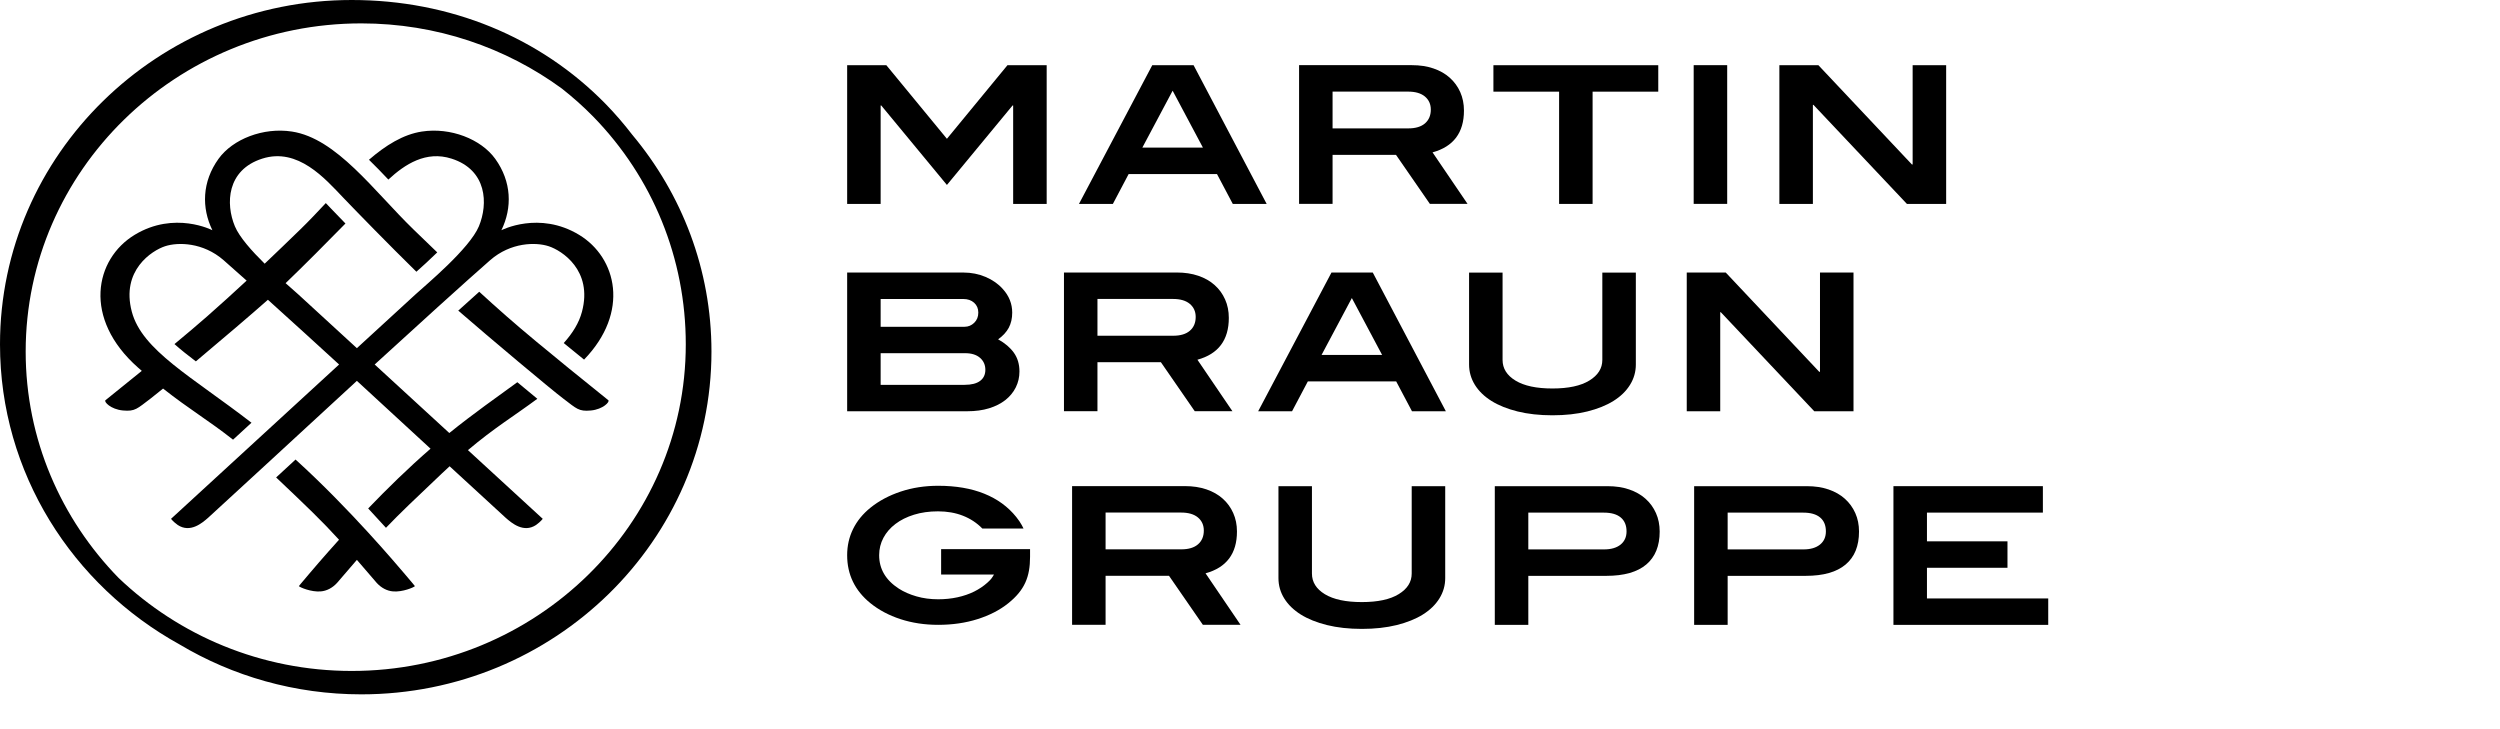 <svg width="422" height="123" viewBox="0 0 422 123" fill="none" xmlns="http://www.w3.org/2000/svg">
<path d="M170.057 11.008L159.839 23.428L149.617 11.008H143V34.422H148.653V17.799H148.75L159.839 31.219L170.924 17.799H171.021V34.422H176.679V11.008H170.057Z" fill="black"/>
<path d="M194.501 11.008L182.129 34.422H187.853L190.515 29.378H205.426L208.094 34.422H213.813L201.477 11.008H194.501ZM197.942 15.309L203.051 24.914H192.829L197.942 15.309Z" fill="black"/>
<path d="M241.362 34.414L235.642 26.136H224.938V34.414H219.285V11H238.34C239.667 11 240.875 11.181 241.954 11.549C243.037 11.916 243.957 12.438 244.719 13.119C245.479 13.796 246.067 14.606 246.488 15.544C246.903 16.482 247.116 17.522 247.116 18.663C247.116 22.398 245.347 24.747 241.813 25.721L247.722 34.415L241.362 34.414ZM240.543 20.823C241.193 20.256 241.521 19.482 241.521 18.5C241.521 17.588 241.189 16.849 240.526 16.292C239.862 15.739 238.92 15.464 237.699 15.464H224.938V21.672H237.73C238.951 21.672 239.889 21.389 240.543 20.823Z" fill="black"/>
<path d="M252.088 11.008V15.472H263.177V34.422H268.83V15.472H279.915V11.008H252.088Z" fill="black"/>
<path d="M285.893 34.415H291.55V11H285.893V34.415Z" fill="black"/>
<path d="M322.854 11.008V27.759H322.726L306.948 11.008H300.357V34.422H306.015V17.701H306.112L321.89 34.422H328.511V11.008H322.854Z" fill="black"/>
<path d="M168.483 57.278C169.642 57.924 170.531 58.681 171.15 59.552C171.769 60.428 172.083 61.477 172.083 62.703C172.083 63.672 171.875 64.565 171.468 65.384C171.061 66.203 170.482 66.91 169.721 67.516C168.96 68.118 168.036 68.587 166.956 68.919C165.873 69.255 164.648 69.419 163.276 69.419H143V46.005H162.634C163.962 46.005 165.209 46.253 166.376 46.748C167.544 47.248 168.513 47.925 169.283 48.792C170.335 49.956 170.862 51.283 170.862 52.775C170.862 53.748 170.667 54.593 170.282 55.319C169.897 56.04 169.297 56.694 168.483 57.278ZM164.448 54.487C164.913 54.035 165.138 53.465 165.138 52.766C165.138 52.084 164.904 51.536 164.435 51.106C163.962 50.682 163.351 50.469 162.599 50.469H148.653V55.159H162.825C163.448 55.159 163.988 54.934 164.448 54.487ZM165.448 64.291C166.036 63.849 166.328 63.221 166.328 62.42C166.328 61.597 166.027 60.924 165.43 60.402C164.828 59.88 163.992 59.619 162.922 59.619H148.653V64.96H162.825C163.984 64.96 164.855 64.738 165.448 64.291Z" fill="black"/>
<path d="M201.674 69.414L195.955 61.136H185.25V69.414H179.598V46H198.652C199.98 46 201.187 46.181 202.266 46.549C203.35 46.916 204.27 47.438 205.031 48.119C205.792 48.796 206.38 49.606 206.796 50.544C207.216 51.482 207.424 52.522 207.424 53.663C207.424 57.398 205.659 59.747 202.125 60.721L208.034 69.415L201.674 69.414ZM200.856 55.822C201.506 55.256 201.833 54.482 201.833 53.5C201.833 52.588 201.501 51.849 200.838 51.292C200.175 50.739 199.233 50.464 198.012 50.464H185.251V56.672H198.043C199.264 56.672 200.201 56.389 200.856 55.822Z" fill="black"/>
<path d="M224.751 46.008L212.379 69.422H218.098L220.765 64.378H235.675L238.343 69.422H244.062L231.726 46.008H224.751ZM228.192 50.309L233.301 59.914H223.079L228.192 50.309Z" fill="black"/>
<path d="M275.148 64.961C274.494 66.014 273.565 66.921 272.353 67.677C271.145 68.434 269.668 69.022 267.934 69.456C266.2 69.885 264.24 70.102 262.056 70.102C259.87 70.102 257.911 69.885 256.173 69.456C254.439 69.022 252.966 68.434 251.754 67.677C250.546 66.921 249.613 66.014 248.958 64.961C248.308 63.903 247.98 62.762 247.98 61.532V46.01H253.634V60.758C253.634 62.2 254.364 63.364 255.823 64.249C257.278 65.133 259.353 65.576 262.056 65.576C264.754 65.576 266.833 65.129 268.288 64.231C269.748 63.337 270.473 62.178 270.473 60.757V46.01H276.13V61.532C276.13 62.762 275.803 63.903 275.148 64.961Z" fill="black"/>
<path d="M307.214 46.008V62.759H307.086L291.309 46.008H284.723V69.422H290.375V52.701H290.473L306.25 69.422H312.872V46.008H307.214Z" fill="black"/>
<path d="M203.045 105.47L197.326 97.191H186.622V105.47H180.969V82.056H200.024C201.351 82.056 202.558 82.237 203.637 82.604C204.721 82.972 205.641 83.494 206.402 84.175C207.162 84.852 207.751 85.662 208.167 86.6C208.587 87.538 208.799 88.577 208.799 89.719C208.799 93.453 207.03 95.803 203.496 96.776L209.405 105.47L203.045 105.47ZM202.227 91.878C202.877 91.312 203.204 90.537 203.204 89.555C203.204 88.644 202.873 87.905 202.209 87.347C201.545 86.794 200.603 86.52 199.383 86.52H186.622V92.728H199.414C200.634 92.728 201.572 92.445 202.227 91.878Z" fill="black"/>
<path d="M242.971 101.016C242.316 102.069 241.387 102.976 240.175 103.733C238.963 104.49 237.49 105.078 235.756 105.512C234.022 105.941 232.063 106.158 229.878 106.158C227.693 106.158 225.733 105.941 223.995 105.512C222.261 105.078 220.788 104.49 219.576 103.733C218.369 102.976 217.435 102.069 216.78 101.016C216.126 99.959 215.803 98.817 215.803 97.587V82.066H221.456V96.813C221.456 98.255 222.186 99.419 223.641 100.304C225.101 101.189 227.175 101.631 229.878 101.631C232.576 101.631 234.655 101.185 236.11 100.286C237.57 99.393 238.295 98.233 238.295 96.813V82.065H243.952V97.587C243.952 98.817 243.625 99.959 242.971 101.016Z" fill="black"/>
<path d="M274.996 82.615C276.08 82.983 277 83.505 277.761 84.186C278.522 84.863 279.11 85.673 279.526 86.611C279.946 87.549 280.154 88.589 280.154 89.73C280.154 92.168 279.398 94.022 277.889 95.292C276.376 96.566 274.134 97.203 271.157 97.203H257.98V105.482H252.322V82.067H271.382C272.709 82.067 273.913 82.248 274.996 82.615ZM273.567 91.921C274.23 91.377 274.562 90.638 274.562 89.7C274.562 88.678 274.235 87.89 273.58 87.346C272.93 86.802 271.979 86.532 270.736 86.532H257.979V92.739H270.771C271.965 92.739 272.899 92.465 273.567 91.921Z" fill="black"/>
<path d="M308.644 82.615C309.728 82.983 310.648 83.505 311.409 84.186C312.169 84.863 312.758 85.673 313.174 86.611C313.594 87.549 313.802 88.589 313.802 89.73C313.802 92.168 313.045 94.022 311.537 95.292C310.024 96.566 307.782 97.203 304.8 97.203H291.628V105.482H285.971V82.067H305.025C306.357 82.067 307.56 82.248 308.644 82.615ZM307.215 91.921C307.878 91.377 308.21 90.638 308.21 89.7C308.21 88.678 307.883 87.89 307.228 87.346C306.578 86.802 305.627 86.532 304.384 86.532H291.627V92.739H304.419C305.613 92.739 306.547 92.465 307.215 91.921Z" fill="black"/>
<path d="M319.613 82.064V105.478H345.741V101.018H325.27V95.841H338.862V91.377H325.27V86.528H344.838V82.064L319.613 82.064Z" fill="black"/>
<path d="M158.862 92.699V96.982H167.784C167.434 97.583 167.288 97.8 166.651 98.371C166.014 98.942 165.275 99.437 164.435 99.858C163.59 100.273 162.657 100.596 161.626 100.822C160.596 101.048 159.503 101.158 158.362 101.158C157.053 101.158 155.827 100.995 154.695 100.667C153.558 100.34 152.563 99.902 151.71 99.353C149.507 97.924 148.401 96.044 148.401 93.721C148.401 92.659 148.644 91.681 149.122 90.783C149.6 89.885 150.276 89.106 151.152 88.442C152.023 87.778 153.072 87.256 154.288 86.88C155.505 86.504 156.853 86.314 158.331 86.314C159.87 86.314 161.268 86.557 162.528 87.049C163.789 87.54 164.886 88.261 165.824 89.221H172.769C172.769 89.221 172.348 88.243 171.539 87.265C170.141 85.526 168.341 84.217 166.138 83.332C163.931 82.442 161.339 82 158.362 82C156.115 82 154.009 82.323 152.041 82.978C150.073 83.633 148.374 84.54 146.937 85.699C145.645 86.743 144.667 87.942 144 89.296C143.331 90.654 143 92.128 143 93.721C143 96.986 144.305 99.68 146.906 101.8C148.339 102.963 150.037 103.866 151.992 104.508C153.952 105.149 156.075 105.472 158.362 105.472C160.777 105.472 162.993 105.149 165.01 104.508C167.032 103.866 168.765 102.981 170.194 101.831C172.963 99.61 173.874 97.371 173.874 93.982V92.699H158.862Z" fill="black"/>
<path d="M106.755 22.782C105.357 20.968 103.862 19.216 102.239 17.556C91.172 6.234 75.952 0 59.377 0C26.636 0 0 26.074 0 58.125C0 79.841 12.235 98.8 30.304 108.778C39.256 114.122 49.762 117.206 60.991 117.206C93.582 117.206 120.095 91.252 120.095 59.347C120.095 45.489 115.089 32.754 106.755 22.782ZM94.852 14.956C96.687 16.407 98.452 17.964 100.106 19.654C110.2 29.986 115.76 43.648 115.76 58.126C115.76 88.523 90.468 113.256 59.377 113.256C44.082 113.256 30.197 107.261 20.028 97.562C10.319 87.612 4.334 74.157 4.334 59.348C4.334 28.801 29.75 3.948 60.991 3.948C73.673 3.948 85.399 8.045 94.852 14.956Z" fill="black"/>
<path d="M102.686 67.556C101.982 66.968 91.283 58.464 85.523 53.402C83.935 52.008 82.396 50.623 80.892 49.247C79.813 50.212 78.614 51.291 77.353 52.433C82.821 57.176 93.043 65.751 95.056 67.264C97.347 68.994 97.67 69.486 99.745 69.291C101.81 69.092 102.982 67.804 102.686 67.556Z" fill="black"/>
<path d="M97.743 39.635C90.997 35.556 84.633 38.865 84.633 38.865C86.481 35.082 86.38 30.68 83.597 26.812C81.195 23.476 76.043 21.463 71.207 22.206C68.045 22.693 65.112 24.525 62.281 26.967C63.392 28.042 64.475 29.171 65.555 30.312C68.354 27.715 71.924 25.401 76.219 26.777C82.243 28.702 82.411 34.423 80.837 38.201C79.257 41.98 71.897 48.081 70.146 49.683C69.61 50.17 65.585 53.869 60.242 58.771C54.899 53.869 50.873 50.17 50.339 49.683C49.909 49.294 49.144 48.63 48.211 47.798C51.316 44.816 55.226 40.883 58.313 37.728C57.327 36.71 56.504 35.861 55.938 35.268L55.429 34.732C55.283 34.582 55.142 34.431 54.996 34.281C53.576 35.799 52.152 37.312 50.706 38.714C48.759 40.608 46.751 42.542 44.677 44.511C42.509 42.378 40.408 40.02 39.648 38.201C38.073 34.423 38.245 28.702 44.266 26.777C50.286 24.852 54.873 30.157 57.929 33.356C60.078 35.604 65.638 41.312 70.287 45.869C71.274 44.993 72.552 43.834 73.808 42.603C72.437 41.289 71.092 39.993 69.778 38.714C63.077 32.206 56.827 23.365 49.276 22.206C44.442 21.462 39.289 23.476 36.886 26.812C34.104 30.679 34.003 35.081 35.852 38.864C35.852 38.864 29.486 35.555 22.741 39.634C15.996 43.714 13.904 53.758 23.308 62.058C23.52 62.248 23.723 62.421 23.935 62.602C20.707 65.226 18.132 67.279 17.801 67.558C17.504 67.806 18.676 69.093 20.747 69.288C22.816 69.483 23.139 68.992 25.431 67.266C25.837 66.961 26.572 66.372 27.527 65.589C31.99 69.111 35.158 70.929 39.337 74.217C40.346 73.292 41.39 72.332 42.451 71.359C32.366 63.563 23.98 59.143 22.251 52.621C20.389 45.621 25.67 42.281 27.864 41.564C30.058 40.847 34.273 40.901 37.732 43.909C38.634 44.692 40.005 45.909 41.633 47.369C39.492 49.356 37.276 51.369 34.963 53.404C33.393 54.785 31.451 56.422 29.451 58.081C30.517 59.032 31.734 59.997 33.061 61.001C37.511 57.267 42.646 52.891 45.119 50.692C45.15 50.661 45.19 50.626 45.221 50.599C49.303 54.28 53.921 58.484 56.933 61.249C57.026 61.333 57.136 61.435 57.238 61.528C45.118 72.66 28.868 87.579 28.868 87.579C29.213 88.013 29.713 88.415 30.005 88.619C32.106 90.008 34.118 88.287 35.123 87.406C35.981 86.654 52.191 71.7 60.242 64.288C63.551 67.336 68.24 71.654 72.675 75.739C68.925 78.99 65.293 82.552 62.148 85.826C63.117 86.857 64.116 87.946 65.151 89.092C67.523 86.618 70.048 84.22 74.613 79.898C75.051 79.486 75.48 79.088 75.896 78.707C80.881 83.3 84.945 87.039 85.362 87.406C86.366 88.287 88.378 90.008 90.484 88.618C90.775 88.415 91.271 88.012 91.616 87.579C91.616 87.579 86.038 82.46 78.988 75.982C83.513 72.164 86.676 70.296 90.701 67.314C89.723 66.513 88.573 65.558 87.326 64.518C83.933 67 79.997 69.743 75.843 73.093C71.681 69.274 67.24 65.195 63.245 61.527C63.347 61.434 63.458 61.332 63.551 61.248C68.889 56.35 79.289 46.917 82.752 43.908C86.211 40.899 90.426 40.846 92.62 41.563C94.819 42.279 100.1 45.62 98.237 52.62C97.733 54.513 96.667 56.23 95.159 57.907C96.344 58.876 97.503 59.823 98.591 60.703C106.337 52.695 104.125 43.492 97.742 39.633" fill="black"/>
<path d="M68.355 96.928C67.112 95.481 59.075 85.898 49.889 77.571C48.734 78.638 47.637 79.651 46.611 80.593C51.87 85.567 54.294 87.898 57.227 91.106C54.538 94.084 52.675 96.292 52.131 96.929C50.756 98.535 50.45 98.938 50.45 98.938C50.605 99.145 52.547 99.964 54.135 99.831C55.148 99.747 56.108 99.252 56.891 98.398C58.173 96.902 59.266 95.632 60.243 94.504C61.221 95.632 62.314 96.902 63.596 98.398C64.379 99.252 65.339 99.747 66.352 99.831C67.94 99.964 69.882 99.145 70.037 98.938C70.037 98.938 69.731 98.534 68.355 96.928Z" fill="black"/>
</svg>
